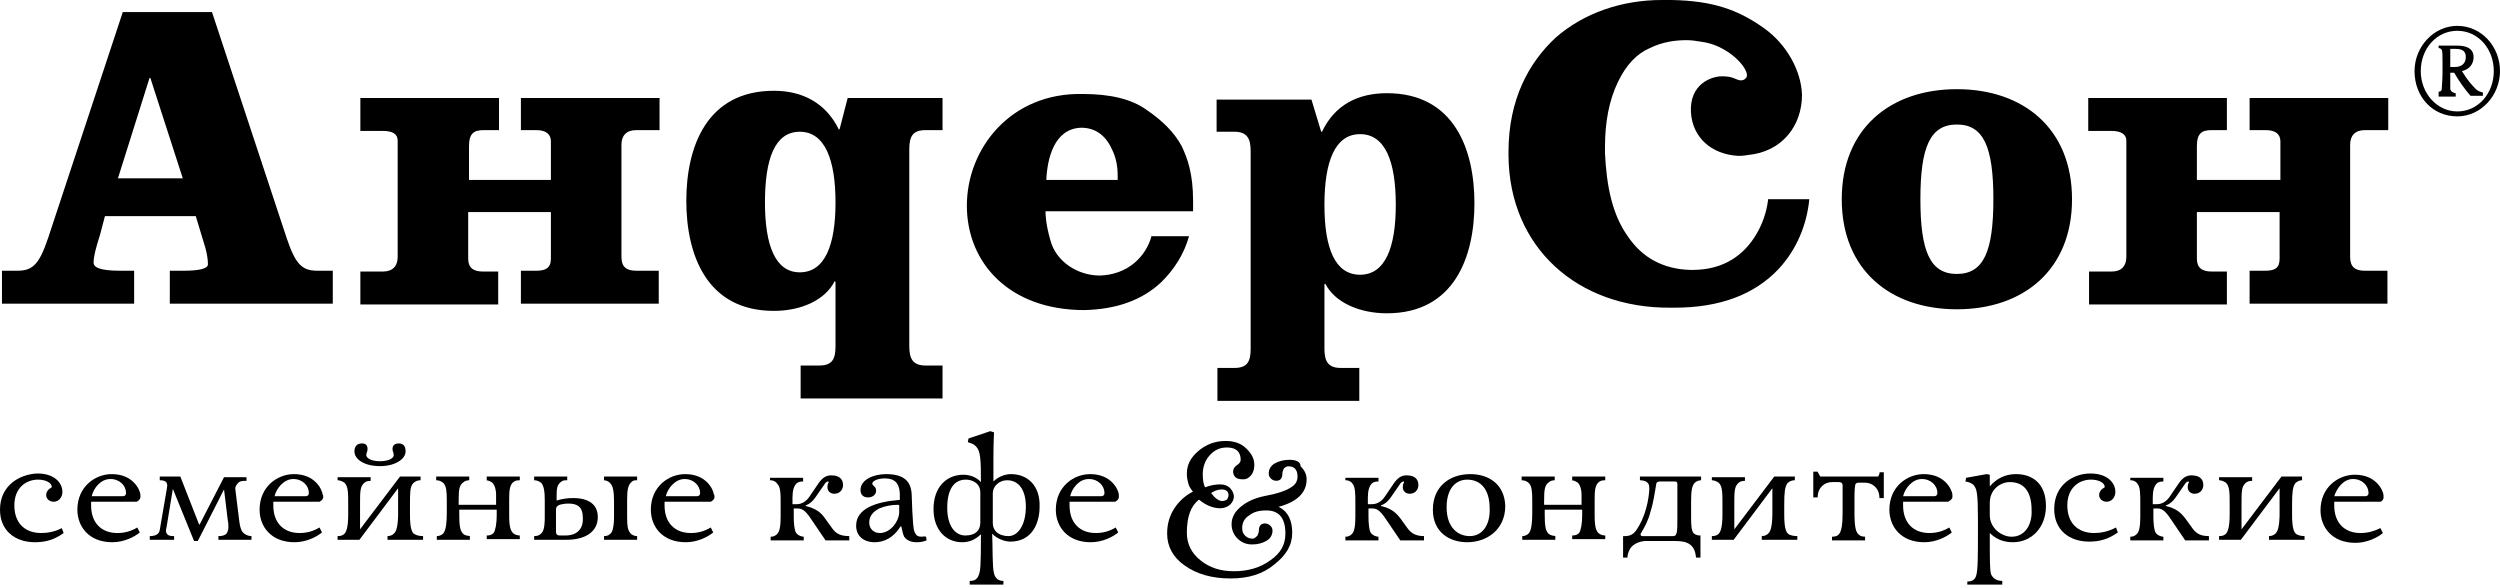 <?xml version="1.0" encoding="UTF-8"?> <svg xmlns="http://www.w3.org/2000/svg" viewBox="0 0 200.00 47.00" data-guides="{&quot;vertical&quot;:[],&quot;horizontal&quot;:[]}"><defs></defs><path fill="#000000" stroke="none" fill-opacity="1" stroke-width="1" stroke-opacity="1" color="rgb(51, 51, 51)" font-size-adjust="" id="tSvgaadbb5b4e5" title="Path 8" d="M196.395 5.36C196.892 5.36 197.265 5.097 197.265 4.57C197.265 4.11 197.017 3.912 196.457 3.912C196.271 3.912 196.084 3.912 196.022 3.912C196.022 4.395 196.022 4.878 196.022 5.36C196.146 5.36 196.271 5.36 196.395 5.36ZM195.028 3.649C195.525 3.649 196.023 3.649 196.52 3.649C197.017 3.649 197.887 3.715 197.887 4.57C197.887 5.163 197.514 5.558 196.955 5.689C197.39 6.414 197.763 6.809 198.011 7.072C198.198 7.269 198.384 7.335 198.633 7.401C198.633 7.489 198.633 7.577 198.633 7.665C198.301 7.665 197.97 7.665 197.638 7.665C197.079 7.006 196.768 6.545 196.333 5.821C196.229 5.821 196.126 5.821 196.022 5.821C196.022 6.479 196.022 7.072 196.022 7.138C196.084 7.335 196.209 7.401 196.457 7.467C196.457 7.555 196.457 7.643 196.457 7.73C196.001 7.73 195.546 7.73 195.09 7.73C195.09 7.599 195.09 7.467 195.09 7.335C195.214 7.335 195.339 7.269 195.339 7.138C195.339 6.94 195.401 6.414 195.401 5.821C195.401 5.514 195.401 5.207 195.401 4.9C195.401 4.505 195.401 4.11 195.339 3.978C195.276 3.912 195.214 3.846 195.09 3.846C195.09 3.78 195.09 3.715 195.09 3.649C195.069 3.649 195.049 3.649 195.028 3.649ZM196.582 8.915C198.26 8.915 199.503 7.467 199.503 5.689C199.503 3.912 198.26 2.464 196.582 2.464C194.904 2.464 193.661 3.912 193.661 5.689C193.661 7.467 194.966 8.915 196.582 8.915ZM196.582 2.069C198.508 2.069 200 3.715 200 5.689C200 7.599 198.508 9.31 196.582 9.31C194.593 9.31 193.163 7.73 193.163 5.689C193.163 3.715 194.717 2.069 196.582 2.069Z"></path><path fill="#000000" stroke="none" fill-opacity="1" stroke-width="1" stroke-opacity="1" color="rgb(51, 51, 51)" font-size-adjust="" id="tSvg11914ce9700" title="Path 9" d="M19.12 41.513C19.036 40.842 18.953 40.171 18.87 39.5C18.87 39.352 18.82 39.156 18.82 39.107C18.82 38.911 18.92 38.763 19.07 38.616C19.219 38.469 19.419 38.469 19.719 38.469C19.719 38.37 19.719 38.272 19.719 38.174C19.12 38.174 18.52 38.174 17.922 38.174C17.273 39.434 16.624 40.694 15.975 41.955C15.958 41.955 15.941 41.955 15.925 41.955C15.425 40.678 14.926 39.402 14.427 38.125C13.878 38.125 13.329 38.125 12.78 38.125C12.78 38.223 12.78 38.321 12.78 38.42C12.88 38.42 13.079 38.42 13.229 38.518C13.329 38.567 13.379 38.714 13.379 38.861C13.379 38.911 13.329 39.156 13.329 39.205C13.146 40.269 12.963 41.333 12.78 42.397C12.73 42.74 12.43 42.888 11.981 42.888C11.981 42.986 11.981 43.084 11.981 43.182C12.63 43.182 13.279 43.182 13.928 43.182C13.928 43.084 13.928 42.986 13.928 42.888C13.778 42.888 13.578 42.888 13.429 42.789C13.329 42.691 13.279 42.593 13.279 42.495C13.279 42.397 13.279 42.298 13.329 42.151C13.495 41.136 13.662 40.122 13.828 39.107C14.394 40.498 14.96 41.889 15.525 43.28C15.625 43.28 15.725 43.28 15.825 43.28C16.524 41.906 17.223 40.531 17.922 39.156C18.021 39.974 18.121 40.793 18.221 41.611C18.271 41.807 18.271 42.053 18.271 42.151C18.271 42.298 18.271 42.446 18.121 42.691C17.971 42.839 17.772 42.888 17.472 42.888C17.472 42.986 17.472 43.084 17.472 43.182C18.354 43.182 19.236 43.182 20.118 43.182C20.118 43.084 20.118 42.986 20.118 42.888C19.968 42.888 19.769 42.839 19.619 42.74C19.369 42.593 19.219 42.397 19.12 41.513Z"></path><path fill="#000000" stroke="none" fill-opacity="1" stroke-width="1" stroke-opacity="1" color="rgb(51, 51, 51)" font-size-adjust="" id="tSvg14828712733" title="Path 10" d="M33.097 42.691C32.798 42.446 32.798 41.513 32.798 41.169C32.798 40.907 32.798 40.645 32.798 40.383C32.798 39.402 32.798 38.96 33.047 38.665C33.247 38.469 33.447 38.42 33.646 38.42C33.646 38.321 33.646 38.223 33.646 38.125C33.097 38.125 32.548 38.125 31.999 38.125C30.934 39.532 29.869 40.94 28.804 42.347C28.804 41.938 28.804 41.529 28.804 41.12C28.804 40.874 28.804 40.629 28.804 40.383C28.804 39.352 28.804 38.96 29.104 38.665C29.253 38.518 29.403 38.469 29.653 38.469C29.653 38.37 29.653 38.272 29.653 38.174C28.771 38.174 27.889 38.174 27.007 38.174C27.007 38.256 27.007 38.338 27.007 38.42C27.207 38.42 27.406 38.518 27.556 38.616C27.856 38.911 27.856 39.402 27.856 40.383C27.856 40.645 27.856 40.907 27.856 41.169C27.856 42.151 27.706 42.495 27.606 42.642C27.456 42.839 27.257 42.888 27.007 42.888C27.007 42.986 27.007 43.084 27.007 43.182C27.589 43.182 28.172 43.182 28.754 43.182C29.786 41.807 30.818 40.433 31.849 39.058C31.849 39.058 31.849 39.451 31.849 40.334C31.849 40.596 31.849 40.858 31.849 41.12C31.849 41.267 31.849 42.249 31.6 42.593C31.45 42.789 31.25 42.888 31.001 42.888C31.001 42.986 31.001 43.084 31.001 43.182C31.949 43.182 32.898 43.182 33.846 43.182C33.846 43.084 33.846 42.986 33.846 42.888C33.596 42.888 33.297 42.839 33.097 42.691Z"></path><path fill="#000000" stroke="none" fill-opacity="1" stroke-width="1" stroke-opacity="1" color="rgb(51, 51, 51)" font-size-adjust="" id="tSvg194cbf21027" title="Path 11" d="M8.836 38.322C9.585 38.322 10.084 38.862 10.084 39.451C10.084 39.598 9.984 39.696 9.834 39.696C9.002 39.696 8.17 39.696 7.338 39.696C7.488 39.058 8.037 38.322 8.836 38.322ZM10.983 40.089C11.082 40.089 11.232 39.893 11.232 39.794C11.232 39.696 11.232 39.598 11.232 39.549C11.182 39.156 10.633 37.929 8.936 37.929C7.638 37.929 6.19 38.911 6.19 40.776C6.19 42.102 7.089 43.379 8.986 43.379C9.934 43.379 10.783 42.937 11.182 42.593C11.116 42.462 11.049 42.331 10.983 42.2C10.483 42.495 9.984 42.642 9.385 42.642C8.137 42.642 7.288 41.857 7.288 40.433C7.288 40.285 7.288 40.138 7.288 40.138C8.52 40.138 9.751 40.138 10.983 40.138C10.983 40.122 10.983 40.105 10.983 40.089Z"></path><path fill="#000000" stroke="none" fill-opacity="1" stroke-width="1" stroke-opacity="1" color="rgb(51, 51, 51)" font-size-adjust="" id="tSvg197e8b6ddbc" title="Path 12" d="M23.463 38.322C24.211 38.322 24.711 38.862 24.711 39.451C24.711 39.598 24.611 39.696 24.461 39.696C23.629 39.696 22.797 39.696 21.965 39.696C22.115 39.058 22.714 38.322 23.463 38.322ZM25.609 40.089C25.709 40.089 25.859 39.893 25.859 39.794C25.859 39.696 25.859 39.598 25.809 39.549C25.759 39.156 25.21 37.929 23.512 37.929C22.215 37.929 20.767 38.911 20.767 40.776C20.767 42.102 21.666 43.379 23.562 43.379C24.511 43.379 25.36 42.937 25.759 42.593C25.692 42.462 25.626 42.331 25.559 42.2C25.06 42.495 24.561 42.642 23.962 42.642C22.714 42.642 21.865 41.857 21.865 40.433C21.865 40.285 21.865 40.138 21.865 40.138C23.113 40.138 24.361 40.138 25.609 40.138C25.609 40.122 25.609 40.105 25.609 40.089Z"></path><path fill="#000000" stroke="none" fill-opacity="1" stroke-width="1" stroke-opacity="1" color="rgb(51, 51, 51)" font-size-adjust="" id="tSvg102804bc183" title="Path 13" d="M3.295 42.642C1.997 42.642 1.148 41.856 1.148 40.432C1.148 39.009 2.097 38.37 3.045 38.37C3.644 38.37 4.143 38.616 4.143 38.96C4.143 39.009 3.994 39.058 3.894 39.156C3.794 39.254 3.694 39.401 3.694 39.598C3.694 39.941 3.994 40.138 4.293 40.138C4.692 40.138 4.992 39.794 4.992 39.352C4.992 38.616 4.343 37.879 2.995 37.879C1.597 37.928 0 38.812 0 40.776C0 42.446 1.198 43.378 2.796 43.378C3.644 43.378 4.343 43.182 5.092 42.642C5.042 42.511 4.992 42.38 4.942 42.249C4.393 42.544 3.794 42.642 3.295 42.642Z"></path><path fill="#000000" stroke="none" fill-opacity="1" stroke-width="1" stroke-opacity="1" color="rgb(51, 51, 51)" font-size-adjust="" id="tSvgd7c4acc644" title="Path 14" d="M30.401 37.29C31.65 37.29 32.448 36.701 32.448 36.112C32.448 35.67 32.249 35.474 31.899 35.474C31.6 35.474 31.4 35.621 31.4 35.916C31.4 36.112 31.5 36.21 31.5 36.407C31.5 36.652 31.1 36.898 30.401 36.898C29.703 36.898 29.303 36.652 29.303 36.407C29.303 36.21 29.403 36.161 29.403 35.916C29.403 35.621 29.253 35.474 28.954 35.474C28.555 35.474 28.355 35.719 28.355 36.112C28.355 36.75 29.154 37.29 30.401 37.29Z"></path><path fill="#000000" stroke="none" fill-opacity="1" stroke-width="1" stroke-opacity="1" color="rgb(51, 51, 51)" font-size-adjust="" id="tSvg13c50890ba5" title="Path 15" d="M54.763 38.322C55.512 38.322 56.011 38.862 56.011 39.451C56.011 39.598 55.911 39.696 55.761 39.696C54.929 39.696 54.097 39.696 53.265 39.696C53.415 39.058 54.014 38.322 54.763 38.322ZM56.909 40.089C57.009 40.089 57.159 39.893 57.159 39.794C57.159 39.696 57.159 39.598 57.109 39.549C57.059 39.156 56.51 37.929 54.813 37.929C53.515 37.929 52.067 38.911 52.067 40.776C52.067 42.102 52.966 43.379 54.863 43.379C55.811 43.379 56.66 42.937 57.059 42.593C56.992 42.462 56.926 42.331 56.859 42.2C56.36 42.495 55.861 42.642 55.262 42.642C54.014 42.642 53.165 41.857 53.165 40.433C53.165 40.285 53.165 40.138 53.165 40.138C54.413 40.138 55.661 40.138 56.909 40.138C56.909 40.122 56.909 40.105 56.909 40.089Z"></path><path fill="#000000" stroke="none" fill-opacity="1" stroke-width="1" stroke-opacity="1" color="rgb(51, 51, 51)" font-size-adjust="" id="tSvg1837cc17b2b" title="Path 16" d="M153.746 38.322C154.494 38.322 154.994 38.862 154.994 39.451C154.994 39.598 154.894 39.696 154.744 39.696C153.912 39.696 153.08 39.696 152.248 39.696C152.398 39.058 152.997 38.322 153.746 38.322ZM155.892 40.089C155.992 40.089 156.192 39.893 156.192 39.794C156.192 39.696 156.192 39.598 156.192 39.549C156.142 39.156 155.593 37.929 153.895 37.929C152.597 37.929 151.15 38.911 151.15 40.776C151.15 42.102 152.048 43.379 153.945 43.379C154.894 43.379 155.742 42.937 156.142 42.593C156.075 42.462 156.009 42.331 155.942 42.2C155.443 42.495 154.944 42.642 154.345 42.642C153.097 42.642 152.248 41.857 152.248 40.433C152.248 40.285 152.248 40.138 152.248 40.138C153.463 40.138 154.677 40.138 155.892 40.138C155.892 40.122 155.892 40.105 155.892 40.089Z"></path><path fill="#000000" stroke="none" fill-opacity="1" stroke-width="1" stroke-opacity="1" color="rgb(51, 51, 51)" font-size-adjust="" id="tSvg7369ce7177" title="Path 17" d="M150.255 38.125C148.707 38.125 147.16 38.125 145.612 38.125C145.562 37.977 145.463 37.879 145.413 37.732C145.296 37.732 145.18 37.732 145.063 37.732C145.063 38.419 145.063 39.107 145.063 39.794C145.18 39.794 145.296 39.794 145.413 39.794C145.413 39.008 145.962 38.567 146.561 38.567C146.744 38.567 146.927 38.567 147.11 38.567C147.31 38.567 147.409 38.665 147.409 38.812C147.409 39.058 147.409 39.499 147.409 39.843C147.409 40.22 147.409 40.596 147.409 40.972C147.409 42.102 147.31 42.347 147.21 42.593C147.11 42.789 146.96 42.936 146.561 42.936C146.561 43.035 146.561 43.133 146.561 43.231C147.443 43.231 148.325 43.231 149.207 43.231C149.207 43.133 149.207 43.035 149.207 42.936C148.907 42.936 148.707 42.838 148.558 42.593C148.358 42.249 148.358 41.414 148.358 40.972C148.358 40.612 148.358 40.252 148.358 39.892C148.358 39.598 148.358 39.156 148.408 38.861C148.408 38.714 148.508 38.616 148.657 38.616C148.84 38.616 149.024 38.616 149.207 38.616C149.806 38.616 150.355 39.058 150.355 39.843C150.471 39.843 150.588 39.843 150.704 39.843C150.704 39.156 150.704 38.468 150.704 37.781C150.588 37.781 150.471 37.781 150.355 37.781C150.405 37.879 150.305 37.977 150.255 38.125Z"></path><path fill="#000000" stroke="none" fill-opacity="1" stroke-width="1" stroke-opacity="1" color="rgb(51, 51, 51)" font-size-adjust="" id="tSvg4baebd5bc3" title="Path 18" d="M143.038 42.691C142.739 42.446 142.739 41.513 142.739 41.169C142.739 40.907 142.739 40.645 142.739 40.383C142.739 39.402 142.788 38.96 142.988 38.665C143.188 38.469 143.387 38.42 143.587 38.42C143.587 38.321 143.587 38.223 143.587 38.125C143.038 38.125 142.489 38.125 141.94 38.125C140.875 39.532 139.81 40.94 138.745 42.347C138.745 41.938 138.745 41.529 138.745 41.12C138.745 40.874 138.745 40.629 138.745 40.383C138.745 39.352 138.745 38.96 139.044 38.665C139.194 38.518 139.344 38.469 139.594 38.469C139.594 38.37 139.594 38.272 139.594 38.174C138.712 38.174 137.83 38.174 136.948 38.174C136.948 38.256 136.948 38.338 136.948 38.42C137.147 38.42 137.347 38.518 137.497 38.616C137.796 38.911 137.796 39.402 137.796 40.383C137.796 40.645 137.796 40.907 137.796 41.169C137.796 42.151 137.647 42.495 137.547 42.642C137.397 42.839 137.197 42.888 136.948 42.888C136.948 42.986 136.948 43.084 136.948 43.182C137.53 43.182 138.113 43.182 138.695 43.182C139.727 41.807 140.758 40.433 141.79 39.058C141.79 39.058 141.79 39.451 141.79 40.334C141.79 40.596 141.79 40.858 141.79 41.12C141.79 41.267 141.79 42.249 141.54 42.593C141.391 42.789 141.191 42.888 140.941 42.888C140.941 42.986 140.941 43.084 140.941 43.182C141.89 43.182 142.838 43.182 143.787 43.182C143.787 43.084 143.787 42.986 143.787 42.888C143.537 42.888 143.188 42.839 143.038 42.691Z"></path><path fill="#000000" stroke="none" fill-opacity="1" stroke-width="1" stroke-opacity="1" color="rgb(51, 51, 51)" font-size-adjust="" id="tSvg1935c848a9e" title="Path 19" d="M132.493 38.763C132.493 38.616 132.592 38.518 132.792 38.518C133.175 38.518 133.557 38.518 133.94 38.518C134.14 38.518 134.19 38.567 134.19 38.763C134.19 39.058 134.19 39.696 134.19 40.187C134.19 40.596 134.19 41.005 134.19 41.415C134.19 41.955 134.19 42.347 134.14 42.593C134.09 42.789 134.04 42.888 133.84 42.888C133.025 42.888 132.209 42.888 131.394 42.888C131.294 42.888 131.245 42.839 131.245 42.74C131.245 42.691 131.294 42.642 131.344 42.544C131.544 42.2 131.844 41.709 132.043 40.924C132.293 40.138 132.393 39.303 132.493 38.763ZM131.145 38.42C131.245 38.42 131.544 38.42 131.744 38.567C131.893 38.665 131.943 38.812 131.943 39.058C131.943 39.107 131.943 39.156 131.943 39.205C131.893 39.892 131.694 41.316 130.845 42.495C130.645 42.74 130.396 42.888 129.997 42.888C129.947 42.888 129.897 42.888 129.847 42.888C129.847 43.46 129.847 44.033 129.847 44.606C129.963 44.606 130.08 44.606 130.196 44.606C130.196 44.311 130.346 43.919 130.546 43.722C130.845 43.428 131.294 43.28 131.694 43.28C132.476 43.28 133.258 43.28 134.04 43.28C135.088 43.28 135.588 43.624 135.687 44.606C135.804 44.606 135.92 44.606 136.037 44.606C136.037 44.017 136.037 43.428 136.037 42.839C136.02 42.839 136.004 42.839 135.987 42.839C135.737 42.839 135.538 42.74 135.438 42.593C135.338 42.397 135.288 42.151 135.288 41.415C135.288 41.005 135.288 40.596 135.288 40.187C135.288 39.303 135.338 38.861 135.588 38.616C135.687 38.518 135.887 38.42 136.087 38.42C136.087 38.321 136.087 38.223 136.087 38.125C134.456 38.125 132.826 38.125 131.195 38.125C131.195 38.223 131.195 38.321 131.195 38.42C131.178 38.42 131.162 38.42 131.145 38.42Z"></path><path fill="#000000" stroke="none" fill-opacity="1" stroke-width="1" stroke-opacity="1" color="rgb(51, 51, 51)" font-size-adjust="" id="tSvg1515a6f0da2" title="Path 20" d="M183.665 42.691C183.366 42.446 183.366 41.513 183.366 41.169C183.366 40.907 183.366 40.645 183.366 40.383C183.366 39.402 183.415 38.96 183.615 38.665C183.815 38.469 184.015 38.42 184.164 38.42C184.164 38.321 184.164 38.223 184.164 38.125C183.615 38.125 183.066 38.125 182.517 38.125C181.452 39.532 180.387 40.94 179.322 42.347C179.322 41.938 179.322 41.529 179.322 41.12C179.322 40.874 179.322 40.629 179.322 40.383C179.322 39.352 179.322 38.96 179.621 38.665C179.771 38.518 179.921 38.469 180.171 38.469C180.171 38.37 180.171 38.272 180.171 38.174C179.289 38.174 178.407 38.174 177.525 38.174C177.525 38.256 177.525 38.338 177.525 38.42C177.725 38.42 177.924 38.518 178.074 38.616C178.373 38.911 178.373 39.402 178.373 40.383C178.373 40.645 178.373 40.907 178.373 41.169C178.373 42.151 178.224 42.495 178.124 42.642C177.974 42.839 177.774 42.888 177.525 42.888C177.525 42.986 177.525 43.084 177.525 43.182C178.107 43.182 178.69 43.182 179.272 43.182C180.304 41.807 181.335 40.433 182.367 39.058C182.367 39.058 182.367 39.451 182.367 40.334C182.367 40.596 182.367 40.858 182.367 41.12C182.367 41.267 182.367 42.249 182.118 42.593C181.968 42.789 181.768 42.888 181.518 42.888C181.518 42.986 181.518 43.084 181.518 43.182C182.467 43.182 183.415 43.182 184.364 43.182C184.364 43.084 184.364 42.986 184.364 42.888C184.164 42.888 183.815 42.839 183.665 42.691Z"></path><path fill="#000000" stroke="none" fill-opacity="1" stroke-width="1" stroke-opacity="1" color="rgb(51, 51, 51)" font-size-adjust="" id="tSvg83bcd95339" title="Path 21" d="M188.236 38.321C188.985 38.321 189.484 38.861 189.484 39.45C189.484 39.598 189.384 39.696 189.235 39.696C188.403 39.696 187.571 39.696 186.739 39.696C186.938 39.058 187.487 38.321 188.236 38.321ZM188.835 42.642C187.587 42.642 186.739 41.856 186.739 40.432C186.739 40.285 186.739 40.138 186.739 40.138C187.97 40.138 189.202 40.138 190.433 40.138C190.532 40.138 190.682 39.941 190.682 39.843C190.682 39.745 190.682 39.647 190.682 39.598C190.632 39.205 190.083 37.977 188.386 37.977C187.088 37.977 185.64 38.959 185.64 40.825C185.64 42.151 186.539 43.428 188.436 43.428C189.384 43.428 190.233 42.986 190.632 42.642C190.566 42.511 190.499 42.38 190.433 42.249C189.933 42.495 189.434 42.642 188.835 42.642Z"></path><path fill="#000000" stroke="none" fill-opacity="1" stroke-width="1" stroke-opacity="1" color="rgb(51, 51, 51)" font-size-adjust="" id="tSvg690eae5364" title="Path 22" d="M175.316 42.151C175.15 41.922 174.983 41.693 174.817 41.464C174.467 41.022 174.118 40.678 173.269 40.482C173.269 40.465 173.269 40.449 173.269 40.433C173.669 40.285 173.818 40.089 174.018 39.843C174.268 39.483 174.517 39.123 174.767 38.763C174.867 38.567 175.017 38.518 175.066 38.518C175.116 38.518 175.116 38.567 175.116 38.567C175.116 38.616 175.017 38.714 175.017 38.96C175.017 39.352 175.316 39.5 175.566 39.5C176.065 39.5 176.265 39.107 176.265 38.812C176.265 38.469 176.115 38.027 175.316 38.027C174.867 38.027 174.567 38.272 174.268 38.714C174.035 39.058 173.802 39.402 173.569 39.745C173.369 40.04 173.02 40.334 172.57 40.334C172.454 40.334 172.337 40.334 172.221 40.334C172.221 40.154 172.221 39.974 172.221 39.794C172.221 39.303 172.321 38.812 172.62 38.616C172.72 38.567 172.82 38.518 173.07 38.518C173.07 38.42 173.07 38.321 173.07 38.223C172.188 38.223 171.306 38.223 170.424 38.223C170.424 38.289 170.424 38.354 170.424 38.42C170.624 38.42 170.823 38.469 170.973 38.665C171.223 38.96 171.223 39.451 171.223 40.285C171.223 40.629 171.223 40.973 171.223 41.316C171.223 41.955 171.173 42.544 170.923 42.74C170.773 42.888 170.624 42.937 170.424 42.937C170.424 43.035 170.424 43.133 170.424 43.231C171.306 43.231 172.188 43.231 173.07 43.231C173.07 43.133 173.07 43.035 173.07 42.937C172.97 42.937 172.67 42.888 172.471 42.642C172.321 42.446 172.271 41.856 172.271 41.316C172.271 41.104 172.271 40.891 172.271 40.678C172.387 40.678 172.504 40.678 172.62 40.678C173.07 40.678 173.369 41.071 173.818 41.758C174.151 42.249 174.484 42.74 174.817 43.231C175.449 43.231 176.082 43.231 176.714 43.231C176.714 43.117 176.714 43.002 176.714 42.888C175.915 42.888 175.616 42.593 175.316 42.151Z"></path><path fill="#000000" stroke="none" fill-opacity="1" stroke-width="1" stroke-opacity="1" color="rgb(51, 51, 51)" font-size-adjust="" id="tSvg9aadd6e29f" title="Path 23" d="M125.675 38.42C125.925 38.42 126.074 38.518 126.224 38.616C126.424 38.812 126.524 39.205 126.524 39.549C126.524 39.549 126.524 39.794 126.524 40.04C126.524 40.154 126.524 40.269 126.524 40.383C125.525 40.383 124.527 40.383 123.528 40.383C123.528 40.302 123.528 40.22 123.528 40.138C123.528 39.107 123.578 38.812 123.928 38.567C124.028 38.469 124.227 38.42 124.377 38.42C124.377 38.321 124.377 38.223 124.377 38.125C123.495 38.125 122.613 38.125 121.731 38.125C121.731 38.223 121.731 38.321 121.731 38.42C121.981 38.42 122.181 38.518 122.33 38.665C122.53 38.911 122.58 39.254 122.58 40.04C122.58 40.383 122.58 40.727 122.58 41.071C122.58 41.709 122.53 42.446 122.28 42.691C122.131 42.839 121.931 42.888 121.781 42.888C121.781 42.986 121.781 43.084 121.781 43.182C122.663 43.182 123.545 43.182 124.427 43.182C124.427 43.084 124.427 42.986 124.427 42.888C124.277 42.839 124.128 42.888 123.878 42.691C123.628 42.446 123.578 42.004 123.578 41.169C123.578 41.038 123.578 40.907 123.578 40.776C124.577 40.776 125.575 40.776 126.574 40.776C126.574 40.94 126.574 41.104 126.574 41.267C126.574 41.856 126.474 42.446 126.324 42.642C126.174 42.789 126.024 42.839 125.775 42.839C125.775 42.937 125.775 43.035 125.775 43.133C126.657 43.133 127.539 43.133 128.421 43.133C128.421 43.035 128.421 42.937 128.421 42.839C128.271 42.839 128.021 42.789 127.872 42.642C127.572 42.347 127.572 41.709 127.572 41.022C127.572 40.694 127.572 40.367 127.572 40.04C127.572 39.352 127.572 38.763 127.971 38.518C128.121 38.42 128.321 38.42 128.421 38.42C128.421 38.321 128.421 38.223 128.421 38.125C127.539 38.125 126.657 38.125 125.775 38.125C125.775 38.223 125.775 38.321 125.775 38.42C125.742 38.42 125.708 38.42 125.675 38.42Z"></path><path fill="#000000" stroke="none" fill-opacity="1" stroke-width="1" stroke-opacity="1" color="rgb(51, 51, 51)" font-size-adjust="" id="tSvgbbbc2340ab" title="Path 24" d="M160.93 42.937C160.132 42.937 159.183 42.249 159.183 41.218C159.183 40.891 159.183 40.564 159.183 40.236C159.183 39.107 160.082 38.567 160.781 38.567C161.829 38.567 162.528 39.205 162.528 40.825C162.578 42.004 161.979 42.937 160.93 42.937ZM161.28 37.929C160.431 37.929 159.732 38.272 159.183 38.911C159.183 38.6 159.183 38.289 159.183 37.978C159.1 37.961 159.017 37.945 158.934 37.929C158.385 38.027 157.835 38.125 157.286 38.223C157.269 38.322 157.253 38.42 157.236 38.518C157.536 38.567 157.785 38.665 157.935 38.862C158.135 39.156 158.235 39.451 158.235 41.513C158.235 41.857 158.235 42.2 158.235 42.544C158.235 44.508 158.235 45.637 158.085 46.079C157.985 46.374 157.785 46.521 157.386 46.521C157.386 46.603 157.386 46.685 157.386 46.766C158.318 46.766 159.25 46.766 160.182 46.766C160.182 46.668 160.182 46.57 160.182 46.472C159.732 46.472 159.433 46.276 159.283 45.932C159.183 45.588 159.183 44.852 159.183 42.642C159.682 43.133 160.281 43.379 161.03 43.379C162.528 43.379 163.676 42.2 163.676 40.482C163.676 38.665 162.578 37.929 161.28 37.929Z"></path><path fill="#000000" stroke="none" fill-opacity="1" stroke-width="1" stroke-opacity="1" color="rgb(51, 51, 51)" font-size-adjust="" id="tSvg1129fa964ee" title="Path 25" d="M167.532 42.642C166.234 42.642 165.386 41.856 165.386 40.432C165.386 39.009 166.334 38.37 167.283 38.37C167.882 38.37 168.381 38.616 168.381 38.96C168.381 39.009 168.231 39.058 168.131 39.156C168.031 39.254 167.932 39.401 167.932 39.598C167.932 39.941 168.231 40.138 168.531 40.138C168.93 40.138 169.229 39.794 169.229 39.352C169.229 38.616 168.581 37.879 167.233 37.879C165.885 37.879 164.337 38.763 164.337 40.727C164.337 42.397 165.535 43.329 167.133 43.329C167.981 43.329 168.68 43.133 169.429 42.593C169.379 42.462 169.329 42.331 169.279 42.2C168.63 42.544 168.031 42.642 167.532 42.642Z"></path><path fill="#000000" stroke="none" fill-opacity="1" stroke-width="1" stroke-opacity="1" color="rgb(51, 51, 51)" font-size-adjust="" id="tSvg193ddd49e15" title="Path 26" d="M70.388 42.642C69.889 42.642 69.539 42.298 69.539 41.807C69.539 41.316 69.789 40.973 70.338 40.678C70.787 40.482 71.336 40.384 71.836 40.384C71.936 40.384 71.936 40.433 71.936 40.482C71.936 40.613 71.936 40.744 71.936 40.875C71.985 41.611 71.287 42.642 70.388 42.642ZM73.733 42.937C73.433 42.937 73.283 42.839 73.183 42.593C73.034 42.298 73.034 41.513 72.984 40.875C72.967 40.433 72.951 39.991 72.934 39.549C72.884 38.567 72.385 37.929 70.887 37.929C69.889 37.929 68.84 38.371 68.84 39.205C68.84 39.598 69.09 39.794 69.439 39.794C69.839 39.794 70.088 39.549 70.088 39.254C70.088 39.009 69.989 38.96 69.839 38.812C69.789 38.763 69.789 38.763 69.789 38.665C69.789 38.518 70.138 38.272 70.787 38.272C71.586 38.272 71.936 38.665 71.985 39.451C71.985 39.631 71.985 39.811 71.985 39.991C70.088 40.138 68.491 40.678 68.491 42.053C68.491 42.839 69.04 43.379 69.989 43.379C70.737 43.379 71.486 42.986 71.985 42.2C72.035 42.151 72.035 42.102 72.085 42.102C72.085 42.102 72.135 42.151 72.135 42.249C72.185 42.446 72.235 42.74 72.335 42.937C72.534 43.231 72.884 43.379 73.333 43.379C73.633 43.379 73.882 43.33 74.132 43.231C74.115 43.133 74.099 43.035 74.082 42.937C73.932 42.888 73.832 42.937 73.733 42.937Z"></path><path fill="#000000" stroke="none" fill-opacity="1" stroke-width="1" stroke-opacity="1" color="rgb(51, 51, 51)" font-size-adjust="" id="tSvg2a4f5a79d6" title="Path 27" d="M66.494 42.151C66.328 41.922 66.161 41.693 65.995 41.464C65.695 41.022 65.296 40.678 64.448 40.482C64.448 40.465 64.448 40.449 64.448 40.433C64.847 40.285 64.997 40.089 65.196 39.843C65.446 39.483 65.695 39.123 65.945 38.763C66.045 38.567 66.195 38.518 66.245 38.518C66.294 38.518 66.294 38.567 66.294 38.567C66.294 38.616 66.195 38.714 66.195 38.96C66.195 39.352 66.494 39.5 66.744 39.5C67.243 39.5 67.443 39.107 67.443 38.812C67.443 38.469 67.293 38.027 66.494 38.027C66.045 38.027 65.745 38.272 65.446 38.714C65.213 39.058 64.98 39.402 64.747 39.745C64.547 40.04 64.198 40.334 63.749 40.334C63.632 40.334 63.516 40.334 63.399 40.334C63.399 40.154 63.399 39.974 63.399 39.794C63.399 39.303 63.499 38.812 63.798 38.616C63.898 38.567 63.998 38.518 64.248 38.518C64.248 38.42 64.248 38.321 64.248 38.223C63.366 38.223 62.484 38.223 61.602 38.223C61.602 38.289 61.602 38.354 61.602 38.42C61.802 38.42 62.001 38.469 62.151 38.665C62.451 38.96 62.451 39.451 62.451 40.285C62.451 40.629 62.451 40.973 62.451 41.316C62.451 41.955 62.401 42.544 62.151 42.74C62.001 42.888 61.852 42.937 61.652 42.937C61.652 43.035 61.652 43.133 61.652 43.231C62.534 43.231 63.416 43.231 64.298 43.231C64.298 43.133 64.298 43.035 64.298 42.937C64.198 42.937 63.898 42.888 63.699 42.642C63.549 42.446 63.499 41.856 63.499 41.316C63.499 41.104 63.499 40.891 63.499 40.678C63.615 40.678 63.732 40.678 63.848 40.678C64.298 40.678 64.597 41.071 65.046 41.758C65.379 42.249 65.712 42.74 66.045 43.231C66.677 43.231 67.31 43.231 67.942 43.231C67.942 43.117 67.942 43.002 67.942 42.888C67.093 42.888 66.794 42.593 66.494 42.151Z"></path><path fill="#000000" stroke="none" fill-opacity="1" stroke-width="1" stroke-opacity="1" color="rgb(51, 51, 51)" font-size-adjust="" id="tSvg40341c15a3" title="Path 28" d="M48.273 38.42C48.423 38.42 48.673 38.469 48.822 38.665C49.022 38.861 49.122 39.254 49.122 40.089C49.122 40.531 49.122 40.973 49.122 41.415C49.122 41.807 49.072 42.347 48.922 42.593C48.773 42.789 48.623 42.888 48.323 42.888C48.323 42.986 48.323 43.084 48.323 43.182C49.205 43.182 50.087 43.182 50.969 43.182C50.969 43.084 50.969 42.986 50.969 42.888C50.819 42.888 50.57 42.839 50.42 42.642C50.22 42.397 50.17 42.102 50.17 41.365C50.17 40.924 50.17 40.482 50.17 40.04C50.17 39.254 50.22 38.763 50.57 38.518C50.669 38.42 50.819 38.42 50.969 38.42C50.969 38.321 50.969 38.223 50.969 38.125C50.087 38.125 49.205 38.125 48.323 38.125C48.323 38.223 48.323 38.321 48.323 38.42C48.307 38.42 48.29 38.42 48.273 38.42Z"></path><path fill="#000000" stroke="none" fill-opacity="1" stroke-width="1" stroke-opacity="1" color="rgb(51, 51, 51)" font-size-adjust="" id="tSvgf214133226" title="Path 29" d="M80.671 42.888C80.122 42.888 79.424 42.642 79.424 41.807C79.424 41.415 79.424 41.022 79.424 40.629C79.424 40.236 79.424 39.843 79.424 39.451C79.424 38.911 79.923 38.42 80.572 38.42C81.47 38.42 82.069 39.156 82.069 40.531C82.069 41.955 81.47 42.888 80.671 42.888ZM78.425 40.629C78.425 41.464 78.425 41.807 78.425 41.807C78.425 42.446 78.026 42.839 77.227 42.839C76.428 42.839 75.779 42.102 75.779 40.629C75.779 39.205 76.278 38.37 77.277 38.37C77.726 38.37 78.425 38.616 78.425 39.402C78.425 39.811 78.425 40.22 78.425 40.629ZM80.871 37.929C80.422 37.929 79.873 38.125 79.473 38.518C79.473 37.863 79.473 37.209 79.473 36.554C79.473 35.474 79.523 34.639 79.523 34.59C79.424 34.557 79.324 34.524 79.224 34.492C78.641 34.688 78.059 34.885 77.477 35.081C77.46 35.179 77.443 35.277 77.427 35.376C77.726 35.474 77.926 35.523 78.126 35.768C78.425 36.112 78.475 36.701 78.475 38.567C78.126 38.174 77.576 37.978 77.077 37.978C75.679 37.978 74.681 39.009 74.681 40.727C74.681 42.347 75.629 43.379 76.977 43.379C77.526 43.379 78.026 43.182 78.475 42.74C78.475 45.293 78.425 45.637 78.325 45.932C78.175 46.472 77.776 46.472 77.576 46.472C77.576 46.57 77.576 46.668 77.576 46.766C78.475 46.766 79.374 46.766 80.272 46.766C80.272 46.668 80.272 46.57 80.272 46.472C79.873 46.472 79.623 46.275 79.523 45.883C79.374 45.392 79.424 43.722 79.374 42.691C79.723 43.084 80.372 43.329 80.821 43.329C82.569 43.329 83.168 41.856 83.168 40.531C83.217 38.861 82.219 37.929 80.871 37.929Z"></path><path fill="#000000" stroke="none" fill-opacity="1" stroke-width="1" stroke-opacity="1" color="rgb(51, 51, 51)" font-size-adjust="" id="tSvgfbe76c819b" title="Path 30" d="M45.228 42.839C45.078 42.839 44.928 42.839 44.779 42.839C44.579 42.839 44.479 42.74 44.479 42.544C44.479 41.955 44.479 41.365 44.479 40.776C44.479 40.531 44.629 40.433 44.779 40.383C44.928 40.334 45.228 40.285 45.478 40.285C46.226 40.285 46.626 40.58 46.626 41.415C46.676 42.249 46.226 42.839 45.228 42.839ZM45.877 39.843C45.428 39.843 45.028 39.892 44.529 40.04C44.529 39.958 44.529 39.876 44.529 39.794C44.529 39.156 44.529 38.763 44.928 38.518C45.028 38.42 45.228 38.42 45.378 38.42C45.378 38.321 45.378 38.223 45.378 38.125C44.496 38.125 43.614 38.125 42.732 38.125C42.732 38.223 42.732 38.321 42.732 38.42C42.981 38.42 43.131 38.518 43.281 38.616C43.531 38.861 43.581 39.402 43.581 40.04C43.581 40.482 43.581 40.924 43.581 41.365C43.581 41.66 43.581 42.397 43.331 42.642C43.181 42.789 43.081 42.888 42.732 42.888C42.732 42.986 42.732 43.084 42.732 43.182C43.597 43.182 44.462 43.182 45.328 43.182C46.825 43.182 47.824 42.544 47.824 41.365C47.824 40.089 46.676 39.843 45.877 39.843Z"></path><path fill="#000000" stroke="none" fill-opacity="1" stroke-width="1" stroke-opacity="1" color="rgb(51, 51, 51)" font-size-adjust="" id="tSvg174c75e05d5" title="Path 31" d="M38.838 38.42C39.088 38.42 39.238 38.518 39.387 38.616C39.587 38.812 39.687 39.205 39.687 39.549C39.687 39.549 39.687 39.794 39.687 40.04C39.687 40.154 39.687 40.269 39.687 40.383C38.688 40.383 37.69 40.383 36.692 40.383C36.692 40.302 36.692 40.22 36.692 40.138C36.692 39.107 36.742 38.812 37.091 38.567C37.191 38.469 37.391 38.42 37.54 38.42C37.54 38.321 37.54 38.223 37.54 38.125C36.658 38.125 35.776 38.125 34.895 38.125C34.895 38.223 34.895 38.321 34.895 38.42C35.144 38.42 35.344 38.518 35.493 38.665C35.693 38.911 35.743 39.254 35.743 40.04C35.743 40.383 35.743 40.727 35.743 41.071C35.743 41.709 35.693 42.446 35.444 42.691C35.294 42.839 35.094 42.888 34.944 42.888C34.944 42.986 34.944 43.084 34.944 43.182C35.826 43.182 36.708 43.182 37.59 43.182C37.59 43.084 37.59 42.986 37.59 42.888C37.44 42.839 37.241 42.888 37.041 42.691C36.791 42.446 36.742 42.004 36.742 41.169C36.742 41.038 36.742 40.907 36.742 40.776C37.74 40.776 38.738 40.776 39.737 40.776C39.737 40.94 39.737 41.104 39.737 41.267C39.737 41.856 39.637 42.446 39.487 42.642C39.337 42.789 39.188 42.839 38.938 42.839C38.938 42.937 38.938 43.035 38.938 43.133C39.82 43.133 40.702 43.133 41.584 43.133C41.584 43.035 41.584 42.937 41.584 42.839C41.434 42.839 41.184 42.789 41.035 42.642C40.735 42.347 40.735 41.709 40.735 41.022C40.735 40.694 40.735 40.367 40.735 40.04C40.735 39.352 40.735 38.763 41.135 38.518C41.284 38.42 41.484 38.42 41.584 38.42C41.584 38.321 41.584 38.223 41.584 38.125C40.702 38.125 39.82 38.125 38.938 38.125C38.938 38.223 38.938 38.321 38.938 38.42C38.905 38.42 38.871 38.42 38.838 38.42Z"></path><path fill="#000000" stroke="none" fill-opacity="1" stroke-width="1" stroke-opacity="1" color="rgb(51, 51, 51)" font-size-adjust="" id="tSvg72b6c1a9b9" title="Path 32" d="M87.111 38.322C87.86 38.322 88.359 38.862 88.359 39.451C88.359 39.598 88.259 39.696 88.11 39.696C87.278 39.696 86.446 39.696 85.614 39.696C85.763 39.058 86.312 38.322 87.111 38.322ZM89.258 40.089C89.358 40.089 89.507 39.893 89.507 39.794C89.507 39.696 89.507 39.598 89.507 39.549C89.457 39.156 88.908 37.929 87.211 37.929C85.913 37.929 84.466 38.911 84.466 40.776C84.466 42.102 85.364 43.379 87.261 43.379C88.21 43.379 89.058 42.937 89.457 42.593C89.391 42.462 89.324 42.331 89.258 42.2C88.759 42.495 88.259 42.642 87.66 42.642C86.412 42.642 85.564 41.857 85.564 40.433C85.564 40.285 85.564 40.138 85.564 40.138C86.795 40.138 88.026 40.138 89.258 40.138C89.258 40.122 89.258 40.105 89.258 40.089Z"></path><path fill="#000000" stroke="none" fill-opacity="1" stroke-width="1" stroke-opacity="1" color="rgb(51, 51, 51)" font-size-adjust="" id="tSvg13aafda1a4b" title="Path 33" d="M112.523 42.151C112.357 41.922 112.19 41.693 112.024 41.464C111.674 41.022 111.325 40.678 110.476 40.482C110.476 40.465 110.476 40.449 110.476 40.433C110.876 40.285 111.025 40.089 111.225 39.843C111.475 39.483 111.724 39.123 111.974 38.763C112.074 38.567 112.223 38.518 112.273 38.518C112.323 38.518 112.323 38.567 112.323 38.567C112.323 38.616 112.223 38.714 112.223 38.96C112.223 39.352 112.523 39.5 112.773 39.5C113.272 39.5 113.471 39.107 113.471 38.812C113.471 38.469 113.322 38.027 112.523 38.027C112.074 38.027 111.774 38.272 111.475 38.714C111.242 39.058 111.009 39.402 110.776 39.745C110.576 40.04 110.227 40.334 109.777 40.334C109.661 40.334 109.544 40.334 109.428 40.334C109.428 40.154 109.428 39.974 109.428 39.794C109.428 39.303 109.528 38.812 109.827 38.616C109.927 38.567 110.027 38.518 110.277 38.518C110.277 38.42 110.277 38.321 110.277 38.223C109.395 38.223 108.513 38.223 107.631 38.223C107.631 38.289 107.631 38.354 107.631 38.42C107.83 38.42 108.03 38.469 108.18 38.665C108.429 38.96 108.429 39.451 108.429 40.285C108.429 40.629 108.429 40.973 108.429 41.316C108.429 41.955 108.38 42.544 108.13 42.74C107.98 42.888 107.83 42.937 107.631 42.937C107.631 43.035 107.631 43.133 107.631 43.231C108.513 43.231 109.395 43.231 110.277 43.231C110.277 43.133 110.277 43.035 110.277 42.937C110.177 42.937 109.877 42.888 109.677 42.642C109.528 42.446 109.478 41.856 109.478 41.316C109.478 41.104 109.478 40.891 109.478 40.678C109.594 40.678 109.711 40.678 109.827 40.678C110.277 40.678 110.576 41.071 111.025 41.758C111.358 42.249 111.691 42.74 112.024 43.231C112.656 43.231 113.289 43.231 113.921 43.231C113.921 43.117 113.921 43.002 113.921 42.888C113.172 42.888 112.822 42.593 112.523 42.151Z"></path><path fill="#000000" stroke="none" fill-opacity="1" stroke-width="1" stroke-opacity="1" color="rgb(51, 51, 51)" font-size-adjust="" id="tSvg5047e69479" title="Path 34" d="M117.576 42.888C116.677 42.888 115.729 42.249 115.729 40.58C115.729 39.058 116.477 38.371 117.376 38.371C118.424 38.371 119.173 39.107 119.173 40.678C119.223 41.955 118.624 42.888 117.576 42.888ZM117.626 37.929C115.978 37.929 114.63 38.911 114.63 40.776C114.63 42.593 115.978 43.379 117.376 43.379C118.973 43.379 120.421 42.348 120.421 40.482C120.371 38.763 119.123 37.929 117.626 37.929Z"></path><path fill="#000000" stroke="none" fill-opacity="1" stroke-width="1" stroke-opacity="1" color="rgb(51, 51, 51)" font-size-adjust="" id="tSvg4c7b261bb9" title="Path 35" d="M97.737 39.156C98.101 39.156 98.283 39.33 98.283 39.619C98.283 39.735 98.223 39.851 98.162 39.967C98.041 40.025 97.919 40.083 97.798 40.083C97.495 40.083 97.192 39.851 96.888 39.446C97.131 39.272 97.434 39.156 97.737 39.156ZM103.135 36.783C102.71 36.783 102.286 36.898 101.983 37.072C101.679 37.246 101.498 37.535 101.498 37.883C101.498 38.056 101.558 38.172 101.679 38.288C101.801 38.404 101.922 38.462 102.104 38.462C102.407 38.462 102.589 38.288 102.589 37.883C102.589 37.767 102.65 37.593 102.71 37.477C102.832 37.362 102.953 37.304 103.074 37.304C103.559 37.304 103.802 37.593 103.802 38.114C103.802 38.519 103.62 38.809 103.196 39.041C102.832 39.272 102.165 39.504 101.194 39.677C100.345 39.851 99.739 40.141 99.254 40.546C98.769 40.951 98.526 41.414 98.526 41.935C98.526 42.398 98.708 42.804 99.011 43.093C99.314 43.383 99.678 43.556 100.163 43.556C100.649 43.556 101.012 43.441 101.316 43.267C101.619 43.093 101.801 42.804 101.801 42.456C101.801 42.283 101.74 42.167 101.619 42.051C101.498 41.935 101.376 41.877 101.194 41.877C100.891 41.877 100.709 42.051 100.709 42.456C100.709 42.572 100.649 42.746 100.588 42.862C100.467 42.977 100.345 43.093 100.224 43.093C99.981 43.093 99.799 43.035 99.618 42.862C99.436 42.688 99.375 42.514 99.375 42.225C99.375 41.819 99.557 41.472 99.921 41.24C100.285 40.951 100.709 40.835 101.316 40.835C102.347 40.835 102.832 41.472 102.832 42.688C102.832 43.556 102.468 44.251 101.619 44.83C100.83 45.409 99.86 45.698 98.708 45.698C97.616 45.698 96.767 45.409 96.04 44.83C95.312 44.251 94.948 43.498 94.948 42.63C94.948 41.356 95.251 40.488 95.918 39.967C96.464 40.43 97.07 40.662 97.616 40.662C97.919 40.662 98.223 40.546 98.405 40.372C98.587 40.198 98.708 39.967 98.708 39.735C98.708 39.446 98.587 39.272 98.405 39.041C98.223 38.867 97.98 38.751 97.616 38.751C97.252 38.751 96.888 38.809 96.403 38.983C96.282 38.751 96.221 38.404 96.221 37.941C96.221 37.362 96.403 36.84 96.767 36.435C97.131 36.03 97.556 35.798 98.162 35.798C98.89 35.798 99.254 36.146 99.254 36.783C99.254 36.898 99.193 37.014 99.072 37.13C98.769 37.304 98.647 37.535 98.647 37.709C98.647 37.883 98.708 38.056 98.829 38.172C98.95 38.288 99.132 38.346 99.436 38.346C99.739 38.346 99.921 38.23 100.103 37.998C100.285 37.767 100.345 37.477 100.345 37.188C100.345 36.667 100.103 36.262 99.678 35.856C99.254 35.451 98.708 35.277 98.041 35.277C97.192 35.277 96.464 35.567 95.858 36.088C95.251 36.609 94.948 37.188 94.948 37.883C94.948 38.23 95.008 38.462 95.069 38.693C95.13 38.925 95.251 39.098 95.433 39.33C94.766 39.677 94.281 40.141 93.917 40.719C93.553 41.298 93.371 41.935 93.371 42.688C93.371 43.73 93.856 44.598 94.766 45.235C95.736 45.93 96.949 46.277 98.465 46.277C99.86 46.277 101.012 45.93 101.922 45.177C102.892 44.425 103.378 43.614 103.378 42.63C103.378 41.588 103.014 40.893 102.286 40.546C103.802 40.141 104.53 39.388 104.53 38.346C104.53 37.941 104.348 37.593 104.045 37.304C104.045 36.898 103.62 36.783 103.135 36.783Z"></path><path fill="#000000" stroke="none" fill-opacity="1" stroke-width="1" stroke-opacity="1" color="rgb(51, 51, 51)" font-size-adjust="" id="tSvg114ea714588" title="Path 36" d="M141.437 16.067C141.307 17.031 140.983 17.93 140.529 18.701C139.556 20.372 137.934 21.593 135.404 21.593C135.339 21.593 135.275 21.593 135.21 21.593C133.069 21.529 131.383 20.63 130.215 18.894C128.983 17.159 128.528 14.91 128.399 12.275C128.399 12.082 128.399 11.954 128.399 11.761C128.399 9.768 128.723 8.033 129.437 6.555C130.085 5.206 130.929 4.306 131.966 3.856C133.004 3.342 134.042 3.213 134.95 3.213C135.339 3.213 135.729 3.278 136.118 3.342C138.194 3.599 139.88 5.398 139.75 6.105C139.686 6.298 139.426 6.555 138.972 6.362C138.648 6.234 138.453 6.105 137.74 6.105C136.961 6.105 135.145 6.684 135.275 8.997C135.404 10.99 136.896 12.339 139.037 12.468C139.231 12.468 139.491 12.468 139.815 12.403C142.604 12.146 144.161 10.026 144.161 7.583C144.096 5.655 142.929 3.535 141.113 2.249C139.037 0.771 137.026 0.064 133.718 0C133.458 0 133.199 0 132.939 0C129.761 0 126.712 1.028 124.442 3.021C122.301 5.013 120.68 7.969 120.68 12.146C120.68 12.254 120.68 12.361 120.68 12.468C120.745 19.794 126.193 24.678 133.653 24.614C133.761 24.614 133.869 24.614 133.977 24.614C137.545 24.614 140.334 23.586 142.28 21.529C143.772 19.923 144.55 17.93 144.745 15.938C143.642 15.938 142.54 15.938 141.437 15.938C141.437 15.981 141.437 16.024 141.437 16.067ZM86.495 10.218C87.598 10.218 88.441 10.797 88.96 11.954C89.284 12.596 89.414 13.303 89.414 14.074C89.414 14.181 89.414 14.289 89.414 14.396C87.511 14.396 85.609 14.396 83.706 14.396C83.771 12.789 84.29 10.283 86.495 10.218ZM92.138 18.83C91.684 20.565 90.192 21.979 87.987 22.043C86.236 22.043 84.484 20.951 84.03 19.216C83.641 17.866 83.641 17.095 83.641 16.902C87.576 16.902 91.511 16.902 95.447 16.902C95.447 16.624 95.447 16.345 95.447 16.067C95.447 13.882 94.993 12.661 94.538 11.697C93.955 10.604 92.982 9.64 91.749 8.805C90.517 7.905 88.765 7.519 86.625 7.519C80.852 7.391 77.349 11.889 77.349 16.452C77.349 21.015 80.722 24.807 86.754 24.807C89.284 24.743 91.36 24.036 92.917 22.558C93.955 21.529 94.733 20.308 95.122 18.894C94.128 18.894 93.133 18.894 92.138 18.894C92.138 18.873 92.138 18.852 92.138 18.83ZM182.432 14.396C182.432 13.367 182.432 12.339 182.432 11.311C182.432 10.732 182.043 10.411 181.265 10.411C180.833 10.411 180.4 10.411 179.968 10.411C179.968 9.554 179.968 8.697 179.968 7.84C183.665 7.84 187.363 7.84 191.06 7.84C191.06 8.697 191.06 9.554 191.06 10.411C190.433 10.411 189.806 10.411 189.179 10.411C188.4 10.411 188.011 10.861 188.011 11.568C188.011 14.567 188.011 17.566 188.011 20.565C188.011 21.337 188.4 21.658 189.179 21.658C189.784 21.658 190.39 21.658 190.995 21.658C190.995 22.536 190.995 23.414 190.995 24.293C187.319 24.293 183.644 24.293 179.968 24.293C179.968 23.414 179.968 22.536 179.968 21.658C180.379 21.658 180.789 21.658 181.2 21.658C181.978 21.658 182.368 21.465 182.368 20.694C182.368 19.451 182.368 18.209 182.368 16.966C180.162 16.966 177.957 16.966 175.751 16.966C175.751 18.209 175.751 19.451 175.751 20.694C175.751 21.401 176.14 21.722 176.919 21.722C177.33 21.722 177.74 21.722 178.151 21.722C178.151 22.6 178.151 23.479 178.151 24.357C174.475 24.357 170.8 24.357 167.124 24.357C167.124 23.479 167.124 22.6 167.124 21.722C167.729 21.722 168.335 21.722 168.94 21.722C169.719 21.722 170.108 21.272 170.108 20.565C170.108 17.459 170.108 14.353 170.108 11.247C170.108 10.732 169.654 10.475 168.94 10.475C168.313 10.475 167.686 10.475 167.059 10.475C167.059 9.597 167.059 8.719 167.059 7.84C170.756 7.84 174.454 7.84 178.151 7.84C178.151 8.697 178.151 9.554 178.151 10.411C177.74 10.411 177.33 10.411 176.919 10.411C176.14 10.411 175.751 10.668 175.751 11.697C175.751 12.596 175.751 13.496 175.751 14.396C177.978 14.396 180.205 14.396 182.432 14.396ZM44.072 14.396C44.072 13.367 44.072 12.339 44.072 11.311C44.072 10.732 43.683 10.411 42.905 10.411C42.494 10.411 42.083 10.411 41.672 10.411C41.672 9.554 41.672 8.697 41.672 7.84C45.37 7.84 49.067 7.84 52.764 7.84C52.764 8.697 52.764 9.554 52.764 10.411C52.137 10.411 51.51 10.411 50.883 10.411C50.105 10.411 49.716 10.861 49.716 11.568C49.716 14.567 49.716 17.566 49.716 20.565C49.716 21.337 50.105 21.658 50.883 21.658C51.489 21.658 52.094 21.658 52.7 21.658C52.7 22.536 52.7 23.414 52.7 24.293C49.024 24.293 45.348 24.293 41.672 24.293C41.672 23.414 41.672 22.536 41.672 21.658C42.083 21.658 42.494 21.658 42.905 21.658C43.618 21.658 44.072 21.465 44.072 20.694C44.072 19.451 44.072 18.209 44.072 16.966C41.867 16.966 39.661 16.966 37.456 16.966C37.456 18.209 37.456 19.451 37.456 20.694C37.456 21.401 37.845 21.722 38.624 21.722C39.034 21.722 39.445 21.722 39.856 21.722C39.856 22.6 39.856 23.479 39.856 24.357C36.18 24.357 32.505 24.357 28.829 24.357C28.829 23.479 28.829 22.6 28.829 21.722C29.434 21.722 30.04 21.722 30.645 21.722C31.423 21.722 31.813 21.272 31.813 20.565C31.813 17.459 31.813 14.353 31.813 11.247C31.813 10.732 31.423 10.475 30.645 10.475C30.04 10.475 29.434 10.475 28.829 10.475C28.829 9.597 28.829 8.719 28.829 7.84C32.526 7.84 36.224 7.84 39.921 7.84C39.921 8.697 39.921 9.554 39.921 10.411C39.51 10.411 39.099 10.411 38.688 10.411C37.91 10.411 37.521 10.668 37.521 11.697C37.521 12.596 37.521 13.496 37.521 14.396C39.705 14.396 41.889 14.396 44.072 14.396ZM153.632 15.938C153.632 20.115 154.41 21.915 156.551 21.915C158.691 21.915 159.47 20.115 159.47 15.938C159.47 11.761 158.691 9.961 156.551 9.961C154.41 9.961 153.632 11.761 153.632 15.938ZM165.762 15.938C165.762 21.593 161.87 24.743 156.551 24.743C151.232 24.743 147.34 21.593 147.34 15.938C147.34 10.283 151.232 7.134 156.551 7.134C161.87 7.134 165.762 10.283 165.762 15.938ZM105.955 16.388C105.955 19.858 106.798 21.979 108.809 21.979C110.82 21.979 111.663 19.794 111.663 16.388C111.663 12.918 110.82 10.732 108.809 10.732C106.798 10.732 105.955 12.918 105.955 16.388ZM105.695 10.54C105.717 10.54 105.738 10.54 105.76 10.54C106.798 8.355 108.679 7.455 110.95 7.455C116.334 7.455 117.955 11.954 117.955 16.259C117.955 20.565 116.334 25.064 110.95 25.064C108.809 25.064 106.798 24.229 106.02 22.686C105.998 22.707 105.977 22.729 105.955 22.75C105.955 24.464 105.955 26.178 105.955 27.892C105.955 28.856 106.214 29.434 107.252 29.434C107.749 29.434 108.247 29.434 108.744 29.434C108.744 30.312 108.744 31.191 108.744 32.069C104.96 32.069 101.176 32.069 97.393 32.069C97.393 31.191 97.393 30.312 97.393 29.434C97.847 29.434 98.301 29.434 98.755 29.434C99.793 29.434 100.052 28.92 100.052 27.892C100.052 22.622 100.052 17.352 100.052 12.082C100.052 11.118 99.793 10.54 98.755 10.54C98.279 10.54 97.803 10.54 97.328 10.54C97.328 9.683 97.328 8.826 97.328 7.969C99.858 7.969 102.387 7.969 104.917 7.969C105.176 8.826 105.436 9.683 105.695 10.54ZM63.986 10.54C61.975 10.54 61.197 12.725 61.197 16.195C61.197 19.666 62.04 21.786 63.986 21.786C65.997 21.786 66.841 19.601 66.841 16.195C66.841 12.789 65.997 10.54 63.986 10.54ZM67.814 7.84C70.343 7.84 72.873 7.84 75.403 7.84C75.403 8.697 75.403 9.554 75.403 10.411C74.949 10.411 74.495 10.411 74.041 10.411C73.003 10.411 72.743 10.925 72.743 11.954C72.743 17.202 72.743 22.45 72.743 27.699C72.743 28.663 73.003 29.241 74.041 29.241C74.495 29.241 74.949 29.241 75.403 29.241C75.403 30.119 75.403 30.998 75.403 31.876C71.619 31.876 67.835 31.876 64.051 31.876C64.051 30.998 64.051 30.119 64.051 29.241C64.549 29.241 65.046 29.241 65.543 29.241C66.581 29.241 66.841 28.727 66.841 27.699C66.841 25.985 66.841 24.271 66.841 22.558C66.819 22.536 66.797 22.515 66.776 22.493C65.997 24.036 64.051 24.871 61.911 24.871C56.527 24.871 54.905 20.372 54.905 16.067C54.905 11.761 56.527 7.262 61.911 7.262C64.181 7.262 66.062 8.226 67.1 10.347C67.121 10.347 67.143 10.347 67.165 10.347C67.381 9.511 67.597 8.676 67.814 7.84ZM9.434 14.267C11.164 14.267 12.893 14.267 14.623 14.267C13.758 11.589 12.893 8.912 12.028 6.234C12.007 6.234 11.985 6.234 11.963 6.234C11.12 8.912 10.277 11.589 9.434 14.267ZM16.958 0.964C18.947 6.984 20.937 13.003 22.926 19.023C23.639 21.144 24.158 21.658 25.391 21.658C25.802 21.658 26.212 21.658 26.623 21.658C26.623 22.536 26.623 23.414 26.623 24.293C22.277 24.293 17.931 24.293 13.585 24.293C13.585 23.414 13.585 22.536 13.585 21.658C13.953 21.658 14.32 21.658 14.688 21.658C15.791 21.658 16.634 21.529 16.634 21.144C16.634 20.758 16.569 20.372 16.439 19.858C16.18 19.001 15.92 18.145 15.661 17.288C13.239 17.288 10.818 17.288 8.396 17.288C8.266 17.78 8.136 18.273 8.007 18.766C7.617 19.987 7.488 20.565 7.488 21.015C7.488 21.593 8.72 21.658 9.693 21.658C10.039 21.658 10.385 21.658 10.731 21.658C10.731 22.536 10.731 23.414 10.731 24.293C7.207 24.293 3.682 24.293 0.158 24.293C0.158 23.414 0.158 22.536 0.158 21.658C0.569 21.658 0.979 21.658 1.39 21.658C2.623 21.658 3.142 21.144 3.855 19.023C5.844 13.003 7.834 6.984 9.823 0.964C12.201 0.964 14.58 0.964 16.958 0.964Z"></path></svg> 